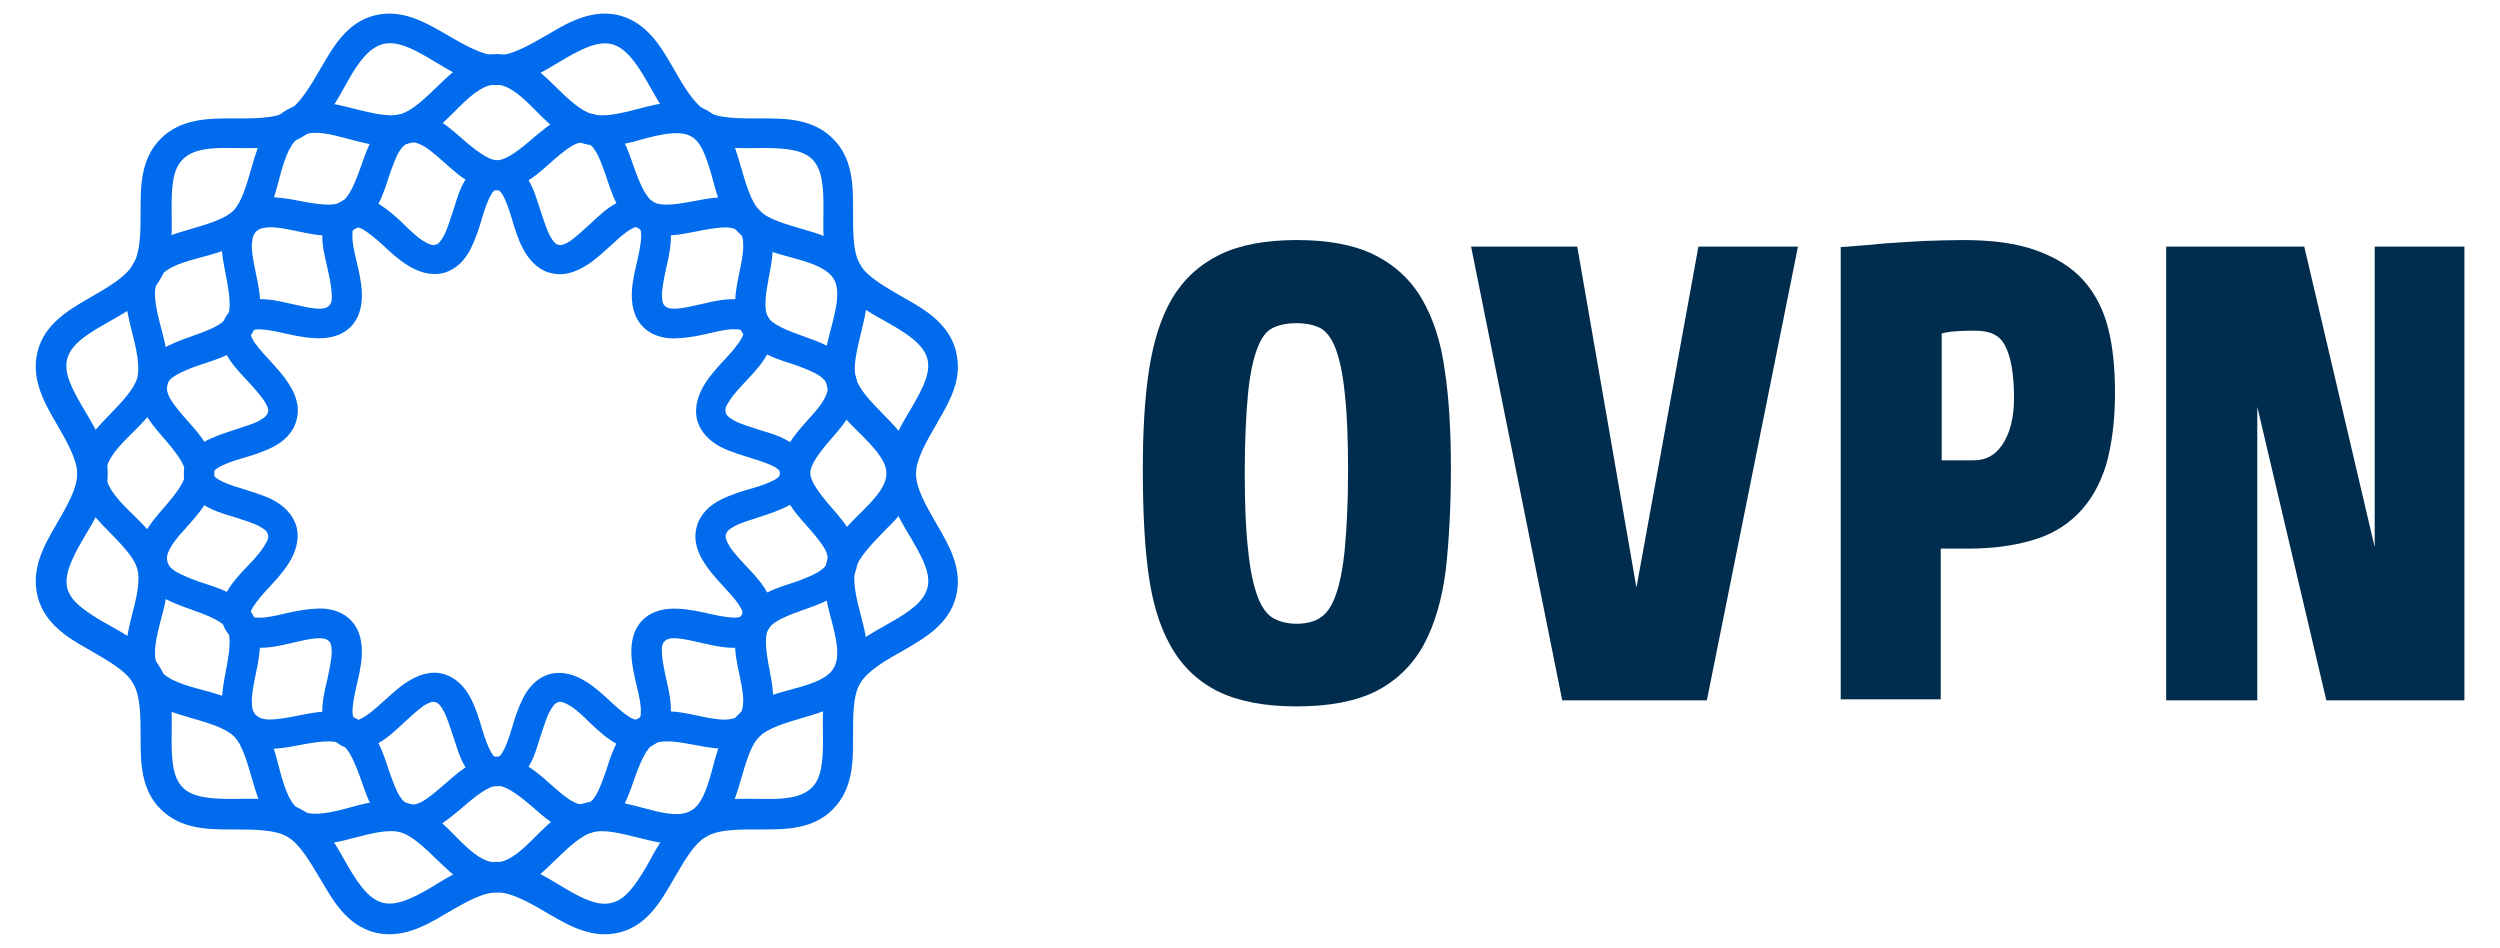 <?xml version="1.0" encoding="UTF-8" standalone="no"?>
<!-- Generator: Adobe Illustrator 22.1.0, SVG Export Plug-In . SVG Version: 6.00 Build 0)  -->

<svg
   version="1.1"
   id="Layer_1"
   x="0px"
   y="0px"
   viewBox="0 0 140 53.073"
   xml:space="preserve"
   sodipodi:docname="ovpn-logo.svg"
   width="140"
   height="53.073"
   inkscape:version="1.1 (c68e22c387, 2021-05-23)"
   xmlns:inkscape="http://www.inkscape.org/namespaces/inkscape"
   xmlns:sodipodi="http://sodipodi.sourceforge.net/DTD/sodipodi-0.dtd"
   xmlns="http://www.w3.org/2000/svg"
   xmlns:svg="http://www.w3.org/2000/svg"><defs
   id="defs37" /><sodipodi:namedview
   id="namedview35"
   pagecolor="#ffffff"
   bordercolor="#666666"
   borderopacity="1.0"
   inkscape:pageshadow="2"
   inkscape:pageopacity="0.0"
   inkscape:pagecheckerboard="0"
   showgrid="false"
   inkscape:zoom="1.2320068"
   inkscape:cx="258.5213"
   inkscape:cy="97.8079"
   inkscape:window-width="2560"
   inkscape:window-height="1351"
   inkscape:window-x="1591"
   inkscape:window-y="-9"
   inkscape:window-maximized="1"
   inkscape:current-layer="Layer_1" />
<style
   type="text/css"
   id="style2">
	.st0{fill:#003E83;}
	.st1{fill:#1A1A1A;}
	.st2{fill:#002C4D;}
	.st3{fill-rule:evenodd;clip-rule:evenodd;fill:#FFFFFF;}
	.st4{fill:#FFFFFF;}
	.st5{fill-rule:evenodd;clip-rule:evenodd;fill:#003E83;}
	.st6{fill-rule:evenodd;clip-rule:evenodd;fill:#1A1A1A;}
	.st7{fill-rule:evenodd;clip-rule:evenodd;fill:#006BED;}
	.st8{fill:#F2F2F2;}
	.st9{fill:#006BED;}
</style>
<g
   id="g32"
   transform="matrix(0.263,0,0,0.263,-23.186,-66.667)">
	<g
   id="g20">
		<g
   id="g6">
			<path
   class="st2"
   d="m 364.2,403.9 c -6.8,0 -12.4,-1.1 -16.7,-3.2 -4.4,-2.2 -7.8,-5.5 -10.2,-9.9 -2.4,-4.3 -3.9,-9.6 -4.7,-15.9 -0.8,-6.2 -1.1,-13.5 -1.1,-21.7 0,-7.9 0.4,-14.9 1.3,-20.8 0.9,-6 2.5,-11.2 4.9,-15.3 2.5,-4.2 5.9,-7.3 10.2,-9.4 4.3,-2.1 9.8,-3.1 16.4,-3.1 6.6,0 12.1,1 16.4,3.1 4.3,2.1 7.8,5.3 10.2,9.4 2.4,4.1 4.1,9.2 4.9,15.3 0.9,5.9 1.3,12.9 1.3,20.8 0,8.2 -0.4,15.5 -1.1,21.7 -0.8,6.3 -2.4,11.7 -4.7,15.9 -2.4,4.4 -5.9,7.7 -10.2,9.9 -4.5,2.2 -10.1,3.2 -16.9,3.2 z m 0,-81.6 c -2.1,0 -3.9,0.4 -5.2,1.1 -1.3,0.7 -2.3,2.1 -3.1,4.2 -0.9,2.3 -1.6,5.6 -2,9.7 -0.4,4.2 -0.7,9.8 -0.7,16.6 0,6.7 0.2,12.2 0.7,16.5 0.4,4.2 1.1,7.6 2,10 0.8,2.2 1.9,3.8 3.2,4.6 1.3,0.8 3.1,1.3 5.1,1.3 2,0 3.8,-0.4 5.1,-1.3 1.3,-0.8 2.4,-2.4 3.2,-4.6 0.9,-2.4 1.6,-5.8 2,-10 0.4,-4.3 0.7,-9.8 0.7,-16.5 0,-6.8 -0.2,-12.3 -0.7,-16.6 -0.4,-4.1 -1.1,-7.4 -2,-9.7 -0.8,-2.1 -1.9,-3.5 -3.1,-4.2 -1.3,-0.7 -3.1,-1.1 -5.2,-1.1 z"
   id="path4" />
		</g>
		<g
   id="g10">
			<polygon
   class="st2"
   points="451.6,402.6 420.8,402.6 401.4,306 424,306 436.6,378.6 449.8,306 471,306 "
   id="polygon8" />
		</g>
		<g
   id="g14">
			<path
   class="st2"
   d="m 480.1,402.6 v -96.5 l 1.5,-0.1 c 2.5,-0.2 5.2,-0.4 8.1,-0.7 2.5,-0.2 5.2,-0.3 8,-0.5 2.9,-0.1 5.8,-0.2 8.5,-0.2 6.2,0 11.4,0.7 15.5,2.2 4.2,1.5 7.6,3.6 10.1,6.4 2.5,2.8 4.3,6.3 5.3,10.4 1,4 1.4,8.6 1.4,13.6 0,6 -0.7,11.1 -1.9,15.3 -1.3,4.2 -3.3,7.7 -6,10.4 -2.7,2.7 -6,4.6 -10,5.7 -3.8,1.1 -8.3,1.7 -13.2,1.7 h -6 v 32.1 h -21.3 z m 28.3,-51.1 c 2.6,0 4.5,-1 6.1,-3.3 1.6,-2.4 2.5,-5.7 2.5,-9.9 0,-5 -0.6,-8.7 -1.9,-11.2 -1.1,-2.2 -3.1,-3.2 -6.4,-3.2 -2.7,0 -4.8,0.1 -6.3,0.4 -0.3,0.1 -0.5,0.1 -0.8,0.2 v 27 z"
   id="path12" />
		</g>
		<g
   id="g18">
			<polygon
   class="st2"
   points="593.8,370 593.8,306 612.9,306 612.9,402.6 583.5,402.6 568.8,340.1 568.8,402.6 549.4,402.6 549.4,306 578.8,306 "
   id="polygon16" />
		</g>
	</g>
	<g
   id="g30">
		<path
   class="st7"
   d="m 260.6,354.3 c 0,-3 -2,-5.4 -4.1,-6.6 -2,-1.3 -4.3,-2 -6.4,-2.6 -2.1,-0.7 -4.2,-1.3 -5.5,-2 -1.3,-0.7 -1.8,-1.2 -1.9,-1.8 -0.2,-0.6 -0.1,-1.2 0.8,-2.5 0.8,-1.3 2.3,-2.9 3.8,-4.5 1.5,-1.6 3.1,-3.3 4.3,-5.5 1.1,-2.1 1.6,-5.2 0.1,-7.8 -1.5,-2.6 -4.4,-3.7 -6.8,-3.8 -2.4,-0.1 -4.7,0.4 -6.8,0.9 -2.2,0.5 -4.2,1 -5.8,1.1 -1.5,0.1 -2.2,-0.2 -2.6,-0.6 -0.4,-0.4 -0.6,-1 -0.6,-2.6 0.1,-1.5 0.5,-3.6 1,-5.8 0.5,-2.2 1,-4.5 0.9,-6.9 -0.1,-2.4 -1.1,-5.3 -3.7,-6.8 -2.6,-1.5 -5.7,-1 -7.8,0.2 -2.1,1.1 -3.8,2.7 -5.5,4.3 -1.6,1.5 -3.2,2.9 -4.4,3.8 -1.3,0.8 -2,1 -2.6,0.8 -0.6,-0.2 -1.1,-0.7 -1.8,-2 -0.7,-1.4 -1.3,-3.3 -2,-5.4 -0.7,-2.1 -1.3,-4.4 -2.6,-6.5 -1.3,-2 -3.7,-4 -6.7,-4 -3,0 -5.4,2 -6.6,4 -1.3,2 -1.9,4.3 -2.6,6.5 -0.7,2.1 -1.3,4.1 -2,5.4 -0.7,1.3 -1.2,1.9 -1.8,2 -0.6,0.2 -1.3,0 -2.6,-0.8 -1.3,-0.8 -2.8,-2.2 -4.4,-3.8 -1.6,-1.5 -3.3,-3.1 -5.5,-4.3 -2.1,-1.1 -5.3,-1.7 -7.8,-0.2 -2.6,1.5 -3.7,4.4 -3.8,6.8 -0.1,2.4 0.5,4.7 1,6.9 0.5,2.2 0.9,4.2 1,5.8 0.1,1.5 -0.1,2.1 -0.6,2.6 -0.4,0.4 -1.1,0.7 -2.6,0.6 -1.5,-0.1 -3.6,-0.6 -5.8,-1.1 -2.2,-0.5 -4.4,-1 -6.8,-0.9 -2.4,0.1 -5.3,1.2 -6.8,3.8 -1.5,2.6 -1,5.6 0.1,7.8 1.1,2.1 2.7,3.8 4.3,5.5 1.5,1.6 2.9,3.2 3.8,4.5 0.8,1.3 1,1.9 0.8,2.5 -0.2,0.6 -0.6,1.1 -1.9,1.8 -1.3,0.7 -3.4,1.3 -5.5,2 -2.1,0.7 -4.3,1.4 -6.4,2.6 -2,1.3 -4.1,3.7 -4.1,6.6 0,2.9 2,5.4 4.1,6.6 2,1.3 4.3,2 6.4,2.6 2.1,0.7 4.2,1.3 5.5,2 1.3,0.7 1.8,1.2 1.9,1.8 0.2,0.6 0,1.2 -0.8,2.5 -0.8,1.3 -2.2,2.9 -3.8,4.5 -1.5,1.6 -3.1,3.3 -4.3,5.5 -1.1,2.1 -1.6,5.2 -0.1,7.8 1.5,2.6 4.4,3.7 6.8,3.8 2.4,0.1 4.7,-0.4 6.8,-0.9 2.2,-0.5 4.2,-1 5.8,-1.1 1.5,-0.1 2.2,0.2 2.6,0.6 0.4,0.4 0.6,1 0.6,2.6 -0.1,1.5 -0.5,3.6 -1,5.8 -0.5,2.2 -1.1,4.5 -1,6.9 0.1,2.4 1.2,5.3 3.8,6.8 2.6,1.5 5.7,1 7.8,-0.2 2.1,-1.1 3.8,-2.7 5.5,-4.3 1.6,-1.5 3.2,-2.9 4.4,-3.8 1.3,-0.8 2,-1 2.6,-0.8 0.6,0.2 1.1,0.7 1.8,2 0.7,1.4 1.3,3.3 2,5.4 0.7,2.1 1.3,4.4 2.6,6.5 1.3,2 3.7,4 6.6,4 3,0 5.4,-2 6.7,-4 1.3,-2 1.9,-4.3 2.6,-6.5 0.7,-2.1 1.3,-4.1 2,-5.4 0.7,-1.3 1.2,-1.8 1.8,-2 0.6,-0.2 1.3,0 2.6,0.8 1.3,0.8 2.8,2.2 4.4,3.8 1.6,1.5 3.3,3.1 5.5,4.3 2.1,1.1 5.3,1.7 7.8,0.2 2.6,-1.5 3.6,-4.4 3.7,-6.8 0.1,-2.4 -0.4,-4.7 -0.9,-6.9 -0.5,-2.2 -0.9,-4.2 -1,-5.8 -0.1,-1.5 0.1,-2.1 0.6,-2.6 0.4,-0.4 1.1,-0.7 2.6,-0.6 1.5,0.1 3.6,0.6 5.8,1.1 2.2,0.5 4.4,1 6.8,0.9 2.4,-0.1 5.3,-1.2 6.8,-3.8 1.5,-2.6 1,-5.6 -0.1,-7.8 -1.1,-2.1 -2.7,-3.8 -4.3,-5.5 -1.5,-1.6 -3,-3.2 -3.8,-4.5 -0.8,-1.3 -0.9,-1.9 -0.8,-2.5 0.2,-0.6 0.6,-1.1 1.9,-1.8 1.3,-0.7 3.4,-1.3 5.5,-2 2.1,-0.7 4.3,-1.4 6.4,-2.6 2.1,-1.2 4.1,-3.6 4.1,-6.6 z m -6.4,0 c 0,0.6 0,0.6 -1,1.3 -1,0.6 -2.9,1.3 -5,1.9 -2.1,0.6 -4.4,1.3 -6.6,2.4 -2.2,1.1 -4.4,3 -5.1,5.8 -0.8,2.9 0.3,5.6 1.6,7.6 1.3,2.1 3,3.8 4.4,5.4 1.5,1.6 2.8,3.1 3.3,4.1 0.6,1 0.5,1.1 0.3,1.6 -0.3,0.5 -0.3,0.5 -1.5,0.6 -1.2,0 -3.1,-0.3 -5.3,-0.8 -2.1,-0.5 -4.5,-1 -6.9,-1.1 -2.4,-0.1 -5.3,0.3 -7.4,2.4 -2.1,2.1 -2.5,5 -2.4,7.4 0.1,2.4 0.7,4.8 1.2,6.9 0.5,2.1 0.9,4.1 0.8,5.3 0,1.2 -0.1,1.1 -0.6,1.4 -0.5,0.3 -0.6,0.3 -1.6,-0.2 -1,-0.6 -2.5,-1.8 -4.1,-3.3 -1.6,-1.5 -3.3,-3.1 -5.4,-4.4 -2.1,-1.3 -4.7,-2.3 -7.6,-1.6 -2.9,0.8 -4.7,3 -5.8,5.2 -1.1,2.2 -1.8,4.4 -2.4,6.5 -0.6,2.1 -1.3,3.9 -1.9,4.9 -0.6,1 -0.7,1 -1.3,1 -0.6,0 -0.6,0 -1.2,-1 -0.6,-1 -1.3,-2.9 -1.9,-4.9 -0.6,-2.1 -1.3,-4.4 -2.4,-6.5 -1.1,-2.2 -3,-4.4 -5.8,-5.2 -2.9,-0.8 -5.5,0.3 -7.6,1.6 -2.1,1.3 -3.8,3 -5.4,4.4 -1.6,1.5 -3.2,2.8 -4.2,3.3 -1,0.6 -1.1,0.5 -1.6,0.2 -0.5,-0.3 -0.5,-0.3 -0.6,-1.4 0,-1.2 0.3,-3.1 0.8,-5.3 0.5,-2.1 1.1,-4.5 1.2,-6.9 0.1,-2.4 -0.3,-5.3 -2.4,-7.4 -2.1,-2.1 -5,-2.6 -7.4,-2.4 -2.4,0.1 -4.8,0.6 -6.9,1.1 -2.1,0.5 -4.1,0.9 -5.3,0.8 -1.2,0 -1.2,-0.1 -1.5,-0.6 -0.3,-0.5 -0.3,-0.5 0.3,-1.6 0.6,-1 1.8,-2.5 3.3,-4.1 1.5,-1.6 3.1,-3.3 4.4,-5.4 1.3,-2.1 2.3,-4.8 1.6,-7.6 -0.8,-2.9 -3,-4.7 -5.1,-5.8 -2.2,-1.1 -4.5,-1.7 -6.6,-2.4 -2.1,-0.6 -3.9,-1.3 -4.9,-1.9 -1,-0.6 -1,-0.7 -1,-1.3 0,-0.6 0,-0.6 1,-1.3 1,-0.6 2.9,-1.3 4.9,-1.9 2.1,-0.6 4.4,-1.3 6.6,-2.4 2.2,-1.1 4.4,-3 5.1,-5.8 0.8,-2.9 -0.3,-5.6 -1.6,-7.6 -1.3,-2.1 -3,-3.8 -4.4,-5.4 -1.5,-1.6 -2.8,-3.1 -3.3,-4.1 -0.6,-1 -0.5,-1.1 -0.3,-1.6 0.3,-0.5 0.3,-0.5 1.5,-0.6 1.2,0 3.1,0.3 5.3,0.8 2.1,0.5 4.5,1 6.9,1.1 2.4,0.1 5.3,-0.3 7.4,-2.4 2.1,-2.1 2.5,-5 2.4,-7.4 -0.1,-2.4 -0.7,-4.8 -1.2,-6.9 -0.5,-2.1 -0.9,-4.1 -0.8,-5.3 0,-1.2 0.1,-1.1 0.6,-1.4 0.5,-0.3 0.5,-0.3 1.6,0.2 1,0.6 2.6,1.8 4.2,3.3 1.6,1.5 3.3,3.1 5.4,4.4 2.1,1.3 4.7,2.3 7.6,1.6 2.9,-0.8 4.7,-3 5.8,-5.2 1.1,-2.2 1.8,-4.4 2.4,-6.5 0.6,-2.1 1.3,-3.9 1.9,-4.9 0.6,-1 0.6,-1 1.2,-1 0.6,0 0.6,0 1.3,1 0.6,1 1.3,2.9 1.9,4.9 0.6,2.1 1.3,4.4 2.4,6.5 1.1,2.1 2.9,4.4 5.8,5.2 h 0.1 c 2.9,0.8 5.5,-0.3 7.6,-1.6 2.1,-1.3 3.8,-3 5.4,-4.4 1.6,-1.5 3.1,-2.8 4.1,-3.3 1,-0.6 1.1,-0.5 1.6,-0.2 0.5,0.3 0.5,0.3 0.6,1.4 0,1.2 -0.3,3.1 -0.8,5.3 -0.5,2.1 -1.1,4.5 -1.2,6.9 -0.1,2.4 0.3,5.3 2.4,7.4 2.1,2.1 5,2.6 7.4,2.4 2.4,-0.1 4.8,-0.6 6.9,-1.1 2.1,-0.5 4.1,-0.9 5.3,-0.8 1.2,0 1.2,0.1 1.5,0.6 0.3,0.5 0.3,0.5 -0.3,1.6 -0.6,1 -1.8,2.5 -3.3,4.1 -1.5,1.6 -3.1,3.3 -4.4,5.4 -1.3,2.1 -2.3,4.8 -1.6,7.6 0.8,2.9 3,4.7 5.1,5.8 2.2,1.1 4.5,1.7 6.6,2.4 2.1,0.6 3.9,1.3 5,1.9 0.9,0.7 0.9,0.7 0.9,1.3 z"
   id="path22" />
		<path
   class="st7"
   d="m 270.6,337.7 c 0.2,-1.2 0.2,-2.6 -0.2,-3.9 -0.7,-2.7 -2.6,-4.6 -4.5,-5.8 -2,-1.2 -4.1,-2 -6.1,-2.7 -4,-1.4 -7.2,-2.7 -8.1,-4.3 -1,-1.7 -0.5,-5.1 0.3,-9.2 0.4,-2.1 0.8,-4.3 0.7,-6.6 -0.1,-2.3 -0.9,-4.9 -2.8,-6.9 -1.9,-2 -4.5,-2.7 -6.8,-2.8 -2.3,-0.1 -4.5,0.3 -6.6,0.7 -4.1,0.8 -7.5,1.3 -9.2,0.3 -1.7,-1 -3,-4.1 -4.4,-8.1 -0.7,-2 -1.4,-4.1 -2.6,-6 -1.2,-2 -3.2,-3.9 -5.8,-4.6 -2.7,-0.7 -5.3,-0.1 -7.3,1 -2,1.1 -3.7,2.6 -5.3,3.9 -3.2,2.8 -6,4.9 -7.9,4.9 -1.9,0 -4.6,-2.1 -7.8,-4.9 -1.6,-1.4 -3.3,-2.9 -5.3,-3.9 -2.1,-1.1 -4.7,-1.7 -7.3,-1 -2.7,0.7 -4.6,2.6 -5.8,4.6 -1.2,2 -1.9,4 -2.6,6 -1.4,4 -2.7,7.2 -4.4,8.1 -1.7,1 -5.1,0.5 -9.2,-0.3 -2.1,-0.4 -4.3,-0.8 -6.6,-0.7 -2.3,0.1 -4.9,0.8 -6.8,2.8 -1.9,1.9 -2.7,4.6 -2.8,6.9 -0.1,2.3 0.4,4.5 0.8,6.6 0.8,4.1 1.3,7.6 0.3,9.2 -1,1.7 -4.1,2.9 -8.1,4.3 -2,0.7 -4.1,1.5 -6.1,2.7 -2,1.2 -3.9,3.2 -4.6,5.8 -0.7,2.7 0,5.3 1.1,7.3 1.1,2 2.5,3.7 3.9,5.3 2.8,3.2 4.9,5.9 4.9,7.8 0,1.9 -2.1,4.6 -4.9,7.8 -1.4,1.6 -2.8,3.3 -3.9,5.3 -1.1,2.1 -1.8,4.7 -1.1,7.3 0.7,2.7 2.6,4.6 4.6,5.8 2,1.2 4.1,2 6.1,2.7 4,1.4 7.2,2.7 8.1,4.3 1,1.7 0.5,5.1 -0.3,9.2 -0.4,2.1 -0.8,4.3 -0.8,6.6 0.1,2.3 0.9,4.9 2.8,6.9 1.9,2 4.5,2.7 6.8,2.8 2.3,0.1 4.5,-0.3 6.6,-0.7 4.1,-0.8 7.6,-1.3 9.2,-0.3 1.7,1 3,4.1 4.4,8.1 0.7,2 1.4,4.1 2.6,6 1.2,2 3.2,3.9 5.8,4.6 h 0.1 c 2.6,0.7 5.2,0.1 7.3,-1 2,-1.1 3.7,-2.6 5.3,-3.9 3.2,-2.8 5.9,-4.9 7.8,-4.9 1.9,0 4.7,2.1 7.9,4.9 1.6,1.4 3.3,2.9 5.3,3.9 2.1,1.1 4.7,1.7 7.3,1 2.7,-0.7 4.6,-2.6 5.8,-4.6 1.2,-2 1.9,-4 2.6,-6 1.4,-4 2.7,-7.2 4.4,-8.1 1.7,-1 5.1,-0.5 9.2,0.3 2.1,0.4 4.3,0.8 6.6,0.7 2.3,-0.1 4.9,-0.8 6.8,-2.8 1.9,-1.9 2.7,-4.6 2.8,-6.9 0.1,-2.3 -0.3,-4.5 -0.7,-6.6 -0.8,-4.1 -1.3,-7.6 -0.3,-9.2 1,-1.7 4.1,-2.9 8.1,-4.3 2,-0.7 4.1,-1.5 6.1,-2.7 2,-1.2 3.8,-3.2 4.5,-5.8 0.7,-2.7 0.1,-5.3 -1,-7.3 -1.1,-2 -2.5,-3.7 -3.9,-5.3 -2.8,-3.2 -4.9,-5.9 -4.9,-7.8 0,-1.9 2.1,-4.6 4.9,-7.8 1.4,-1.6 2.8,-3.3 3.9,-5.3 0.4,-1 0.9,-2.1 1.1,-3.4 z m -6.3,-2.2 c 0.2,0.9 0.1,1.5 -0.5,2.7 -0.6,1.2 -1.7,2.6 -3.1,4.1 -2.7,3.1 -6.4,6.7 -6.4,12 0,5.4 3.8,9 6.4,12 1.3,1.5 2.5,3 3.1,4.1 0.6,1.2 0.7,1.8 0.5,2.7 -0.2,0.9 -0.7,1.4 -1.8,2.1 -1.1,0.7 -2.8,1.4 -4.7,2.1 -3.8,1.3 -8.9,2.5 -11.6,7.1 -2.7,4.6 -1.2,9.7 -0.4,13.7 0.4,2 0.7,3.8 0.6,5.1 -0.1,1.3 -0.3,2 -0.9,2.6 -0.6,0.6 -1.3,0.8 -2.6,0.9 -1.3,0.1 -3.1,-0.2 -5.1,-0.6 -4,-0.8 -9,-2.3 -13.6,0.4 -4.6,2.7 -5.9,7.8 -7.2,11.7 -0.7,1.9 -1.3,3.6 -2,4.7 -0.7,1.1 -1.3,1.6 -2.1,1.8 -0.9,0.2 -1.5,0.1 -2.7,-0.5 -1.2,-0.6 -2.6,-1.8 -4.1,-3.1 -3.1,-2.7 -6.7,-6.4 -12,-6.4 -5.4,0 -8.9,3.8 -12,6.4 -1.5,1.3 -3,2.5 -4.1,3.1 -1.2,0.6 -1.8,0.7 -2.7,0.5 -0.9,-0.2 -1.4,-0.7 -2.1,-1.8 -0.7,-1.1 -1.3,-2.8 -2,-4.7 -1.3,-3.8 -2.6,-9 -7.2,-11.7 -4.6,-2.7 -9.6,-1.1 -13.6,-0.4 -2,0.4 -3.8,0.6 -5.1,0.6 -1.3,-0.1 -1.9,-0.3 -2.6,-0.9 -0.6,-0.6 -0.9,-1.3 -0.9,-2.6 -0.1,-1.3 0.2,-3.1 0.6,-5.1 0.8,-4 2.2,-9 -0.4,-13.7 -2.7,-4.6 -7.7,-5.8 -11.6,-7.1 -1.9,-0.7 -3.6,-1.4 -4.8,-2.1 -1.1,-0.7 -1.5,-1.2 -1.8,-2.1 -0.2,-0.9 -0.1,-1.5 0.5,-2.7 0.6,-1.2 1.7,-2.6 3.1,-4.1 2.7,-3.1 6.4,-6.7 6.4,-12 0,-5.4 -3.8,-9 -6.4,-12 -1.3,-1.5 -2.5,-3 -3.1,-4.1 -0.6,-1.2 -0.7,-1.8 -0.5,-2.7 0.2,-0.9 0.6,-1.4 1.8,-2.1 1.1,-0.7 2.8,-1.4 4.8,-2.1 3.8,-1.3 8.9,-2.5 11.6,-7.1 2.7,-4.6 1.2,-9.7 0.4,-13.7 -0.4,-2 -0.7,-3.8 -0.6,-5.1 0.1,-1.3 0.3,-2 0.9,-2.6 0.6,-0.6 1.3,-0.8 2.6,-0.9 1.3,-0.1 3.1,0.2 5.1,0.6 4,0.8 9,2.3 13.6,-0.4 4.6,-2.7 5.9,-7.8 7.2,-11.7 0.7,-1.9 1.3,-3.6 2,-4.7 0.7,-1.1 1.3,-1.6 2.1,-1.8 0.9,-0.2 1.5,-0.1 2.7,0.5 1.2,0.6 2.6,1.8 4.1,3.1 3.1,2.7 6.6,6.4 12,6.4 5.4,0 9,-3.8 12,-6.4 1.5,-1.3 3,-2.5 4.1,-3.1 1.2,-0.6 1.8,-0.7 2.7,-0.5 0.9,0.2 1.4,0.7 2.1,1.8 0.7,1.1 1.3,2.8 2,4.7 1.3,3.8 2.6,8.9 7.1,11.6 l 0.1,0.1 c 4.6,2.7 9.6,1.1 13.6,0.4 2,-0.4 3.8,-0.6 5.1,-0.6 1.3,0.1 1.9,0.3 2.6,0.9 0.6,0.6 0.9,1.3 0.9,2.6 0.1,1.3 -0.2,3.1 -0.6,5.1 -0.8,4 -2.2,9 0.4,13.7 2.7,4.6 7.7,5.8 11.6,7.1 1.9,0.7 3.6,1.4 4.7,2.1 1,0.7 1.5,1.2 1.8,2.1 z"
   id="path24" />
		<path
   class="st7"
   d="m 283.2,354.3 c 0,-5.3 -3.5,-9.1 -6.5,-12.1 -3,-3.1 -5.7,-5.8 -6.3,-8.3 -0.7,-2.5 0.3,-6.2 1.3,-10.4 1,-4.2 2.2,-9.1 -0.4,-13.7 l -0.1,-0.1 c -2.7,-4.6 -7.6,-6.1 -11.7,-7.3 -4.1,-1.2 -7.8,-2.2 -9.6,-4.1 -1.8,-1.8 -2.9,-5.5 -4.1,-9.7 -1.2,-4.1 -2.6,-9 -7.2,-11.7 h -0.1 c -4.6,-2.7 -9.6,-1.5 -13.8,-0.4 -4.2,1.1 -7.8,2 -10.3,1.3 h -0.1 c -2.5,-0.7 -5.3,-3.3 -8.3,-6.3 -3.1,-3 -6.8,-6.5 -12.1,-6.5 -5.3,0 -9.1,3.5 -12.2,6.5 -3.1,3 -5.8,5.6 -8.3,6.3 h -0.1 c -2.5,0.7 -6.2,-0.3 -10.3,-1.3 -4.2,-1.1 -9.2,-2.2 -13.8,0.4 -4.6,2.7 -6.1,7.6 -7.3,11.7 -1.2,4.1 -2.2,7.8 -4,9.7 -1.8,1.8 -5.5,2.9 -9.6,4.1 -4.1,1.2 -9.1,2.6 -11.8,7.3 -2.7,4.6 -1.4,9.6 -0.4,13.8 1.1,4.2 1.9,7.9 1.3,10.4 -0.7,2.5 -3.3,5.2 -6.3,8.3 -3,3.1 -6.5,6.8 -6.5,12.1 0,5.3 3.5,9.1 6.5,12.1 3,3.1 5.7,5.8 6.3,8.3 0.7,2.5 -0.2,6.2 -1.3,10.4 -1,4.2 -2.2,9.1 0.4,13.7 v 0.1 c 2.7,4.6 7.6,6.1 11.8,7.3 4.1,1.2 7.7,2.2 9.6,4 l 0.1,0.1 c 1.8,1.8 2.8,5.5 4,9.6 1.2,4.1 2.6,9 7.3,11.7 4.6,2.7 9.7,1.5 13.8,0.4 4.2,-1.1 7.8,-2 10.3,-1.3 2.5,0.7 5.2,3.3 8.3,6.3 3.1,3 6.8,6.5 12.2,6.5 5.3,0 9.1,-3.5 12.1,-6.5 3.1,-3 5.9,-5.7 8.4,-6.3 2.5,-0.7 6.2,0.3 10.3,1.3 4.2,1.1 9.2,2.2 13.8,-0.4 4.6,-2.7 6.1,-7.6 7.3,-11.7 1.2,-4.1 2.2,-7.8 4.1,-9.6 1.8,-1.8 5.5,-2.9 9.6,-4.1 4.1,-1.2 9,-2.6 11.7,-7.3 2.7,-4.6 1.5,-9.6 0.4,-13.8 -1.1,-4.2 -2,-7.9 -1.3,-10.4 0.7,-2.5 3.3,-5.2 6.3,-8.3 3.1,-3 6.6,-6.7 6.6,-12.1 z m -6.3,0 c 0,2.4 -1.9,4.8 -4.8,7.7 -2.9,2.9 -6.6,6.2 -7.9,11.1 -1.3,5 0.3,9.6 1.3,13.6 1,4 1.4,6.9 0.2,9 -1.2,2.1 -4,3.2 -8,4.3 -3.9,1.1 -8.8,2.1 -12.4,5.7 -3.6,3.6 -4.6,8.4 -5.7,12.4 -1.1,3.9 -2.2,6.8 -4.3,8 -2.1,1.2 -5.1,0.8 -9.1,-0.3 -4,-1 -8.6,-2.6 -13.6,-1.3 -5,1.3 -8.2,5 -11.2,7.9 -2.9,2.9 -5.3,4.7 -7.7,4.7 -2.4,0 -4.8,-1.8 -7.7,-4.7 -2.9,-2.9 -6.1,-6.6 -11.1,-7.9 -5,-1.3 -9.6,0.2 -13.6,1.3 -4,1 -7,1.4 -9.1,0.3 -2.1,-1.2 -3.2,-4 -4.3,-8 -1.1,-4 -2,-8.8 -5.6,-12.4 -3.6,-3.6 -8.5,-4.6 -12.5,-5.7 -4,-1.1 -6.7,-2.3 -7.9,-4.3 -1.2,-2.1 -0.8,-5 0.2,-9 1,-4 2.6,-8.6 1.3,-13.6 -1.3,-5 -5.1,-8.2 -8,-11.1 -2.9,-2.9 -4.7,-5.3 -4.7,-7.7 0,-2.4 1.8,-4.8 4.7,-7.7 2.9,-2.9 6.6,-6.2 8,-11.1 1.3,-5 -0.3,-9.6 -1.3,-13.6 -1,-4 -1.4,-6.9 -0.2,-9 1.2,-2.1 3.9,-3.2 7.9,-4.3 4,-1.1 8.8,-2.1 12.5,-5.7 3.6,-3.6 4.5,-8.4 5.6,-12.4 1.1,-3.9 2.2,-6.8 4.3,-8 2.1,-1.2 5.1,-0.8 9.1,0.3 4,1 8.6,2.6 13.6,1.3 5,-1.3 8.1,-5 11.1,-7.9 2.9,-2.9 5.3,-4.7 7.7,-4.7 2.4,0 4.8,1.8 7.7,4.7 2.9,2.9 6.2,6.6 11.2,7.9 5,1.3 9.6,-0.2 13.6,-1.3 4,-1 7,-1.4 9.1,-0.3 2.1,1.2 3.1,4 4.3,8 1.1,4 2.1,8.8 5.7,12.4 3.6,3.6 8.5,4.6 12.4,5.7 4,1.1 6.8,2.3 8,4.3 1.2,2.1 0.8,5 -0.2,9 -1,4 -2.6,8.6 -1.3,13.6 1.3,5 5,8.2 7.9,11.1 2.9,3 4.8,5.3 4.8,7.7 z"
   id="path26" />
		<path
   class="st7"
   d="m 292.1,332.3 c 0.1,-1.3 -0.1,-2.7 -0.4,-4.1 -1.5,-5.7 -6.4,-8.7 -10.7,-11.1 -4.3,-2.5 -8.2,-4.6 -9.7,-7.3 -1.6,-2.7 -1.5,-7.1 -1.5,-12 0,-4.9 -0.1,-10.7 -4.3,-14.8 -4.2,-4.2 -9.9,-4.3 -14.8,-4.3 -4.9,0 -9.4,0.1 -12.1,-1.5 -2.7,-1.6 -4.9,-5.4 -7.3,-9.6 -2.5,-4.3 -5.4,-9.2 -11.1,-10.8 -5.7,-1.5 -10.8,1.3 -15,3.8 -4.3,2.5 -8.1,4.7 -11.2,4.7 -3.1,0 -6.9,-2.2 -11.2,-4.7 -4.3,-2.5 -9.3,-5.3 -15,-3.8 -5.7,1.5 -8.6,6.5 -11.1,10.8 -2.5,4.3 -4.7,8.1 -7.4,9.6 -2.7,1.6 -7.1,1.5 -12,1.5 -4.9,0 -10.7,0.1 -14.9,4.3 -4.2,4.2 -4.3,9.9 -4.3,14.8 0,4.9 0,9.3 -1.6,12 -1.6,2.7 -5.4,4.9 -9.6,7.3 -4.3,2.5 -9.2,5.4 -10.7,11.1 -1.5,5.7 1.2,10.7 3.7,15 2.5,4.3 4.7,8.1 4.7,11.2 0,3.1 -2.2,6.9 -4.7,11.2 -2.5,4.3 -5.2,9.2 -3.7,15 1.5,5.7 6.4,8.7 10.7,11.1 4.3,2.5 8.1,4.6 9.6,7.3 1.6,2.7 1.6,7.1 1.6,12 0,4.9 0.1,10.7 4.3,14.8 4.2,4.2 9.9,4.3 14.9,4.3 4.9,0 9.3,0 12,1.5 2.7,1.6 4.9,5.4 7.4,9.6 2.5,4.3 5.4,9.2 11.1,10.8 5.7,1.5 10.8,-1.3 15,-3.8 4.3,-2.5 8,-4.7 11.2,-4.7 3.1,0 7,2.2 11.2,4.7 4.3,2.5 9.3,5.3 15,3.8 5.7,-1.5 8.6,-6.5 11.1,-10.8 2.5,-4.3 4.6,-8.1 7.3,-9.6 2.7,-1.6 7.2,-1.5 12.1,-1.5 4.9,0 10.7,-0.1 14.8,-4.3 4.2,-4.2 4.3,-9.9 4.3,-14.8 0,-4.9 -0.1,-9.3 1.5,-12 1.6,-2.7 5.4,-4.9 9.7,-7.3 4.3,-2.5 9.2,-5.4 10.7,-11.1 1.5,-5.7 -1.3,-10.7 -3.8,-15 -2.5,-4.3 -4.7,-8.1 -4.7,-11.2 0,-3.1 2.2,-6.9 4.7,-11.2 1.9,-3.3 4,-6.9 4.2,-10.9 z m -6.5,-2.5 c 0.8,2.8 -0.8,6.1 -3.1,10.1 -2.4,4.1 -5.5,8.7 -5.5,14.4 0,5.7 3.1,10.3 5.5,14.4 2.4,4.1 3.9,7.3 3.1,10.1 -0.8,2.8 -3.7,4.9 -7.8,7.2 -4.1,2.4 -9.2,4.8 -12,9.7 -2.9,4.9 -2.4,10.5 -2.4,15.2 0,4.7 -0.3,8.3 -2.4,10.3 -2.1,2.1 -5.6,2.5 -10.3,2.4 -4.7,0 -10.3,-0.5 -15.2,2.4 -5,2.9 -7.4,7.9 -9.7,12 -2.4,4.1 -4.5,7 -7.3,7.7 -2.8,0.8 -6.1,-0.7 -10.1,-3.1 -4.1,-2.4 -8.7,-5.6 -14.4,-5.6 -5.7,0 -10.3,3.2 -14.3,5.6 -4.1,2.4 -7.3,3.8 -10.1,3.1 -2.8,-0.8 -4.9,-3.6 -7.3,-7.7 -2.4,-4.1 -4.8,-9.2 -9.7,-12 -5,-2.9 -10.5,-2.4 -15.2,-2.4 -4.7,0 -8.3,-0.4 -10.3,-2.4 -2.1,-2.1 -2.4,-5.6 -2.4,-10.3 0,-4.7 0.5,-10.3 -2.4,-15.2 -2.9,-4.9 -7.9,-7.4 -12,-9.7 -4.1,-2.4 -7,-4.4 -7.8,-7.2 -0.7,-2.8 0.8,-6.1 3.1,-10.1 2.4,-4.1 5.5,-8.7 5.5,-14.4 0,-5.7 -3.1,-10.3 -5.5,-14.4 -2.4,-4.1 -3.9,-7.3 -3.1,-10.1 0.8,-2.8 3.7,-4.9 7.8,-7.2 4.1,-2.4 9.2,-4.8 12,-9.7 2.9,-4.9 2.4,-10.5 2.4,-15.2 0,-4.7 0.3,-8.3 2.4,-10.3 2.1,-2.1 5.6,-2.5 10.3,-2.4 4.7,0 10.3,0.5 15.2,-2.4 4.9,-2.9 7.4,-7.9 9.7,-12 2.3,-4.1 4.5,-6.9 7.3,-7.7 2.8,-0.8 6.1,0.7 10.1,3.1 4.1,2.4 8.6,5.6 14.3,5.6 5.7,0 10.3,-3.2 14.4,-5.6 4.1,-2.4 7.3,-3.8 10.1,-3.1 2.8,0.8 4.9,3.6 7.3,7.7 2.4,4.1 4.7,9.2 9.7,12 h 0.1 c 4.9,2.9 10.5,2.4 15.2,2.4 4.7,0 8.3,0.4 10.3,2.4 2.1,2.1 2.4,5.6 2.4,10.3 0,4.7 -0.5,10.3 2.4,15.2 2.9,4.9 7.9,7.4 12,9.7 4,2.3 6.9,4.4 7.7,7.2 z"
   id="path28" />
	</g>
</g>
</svg>
